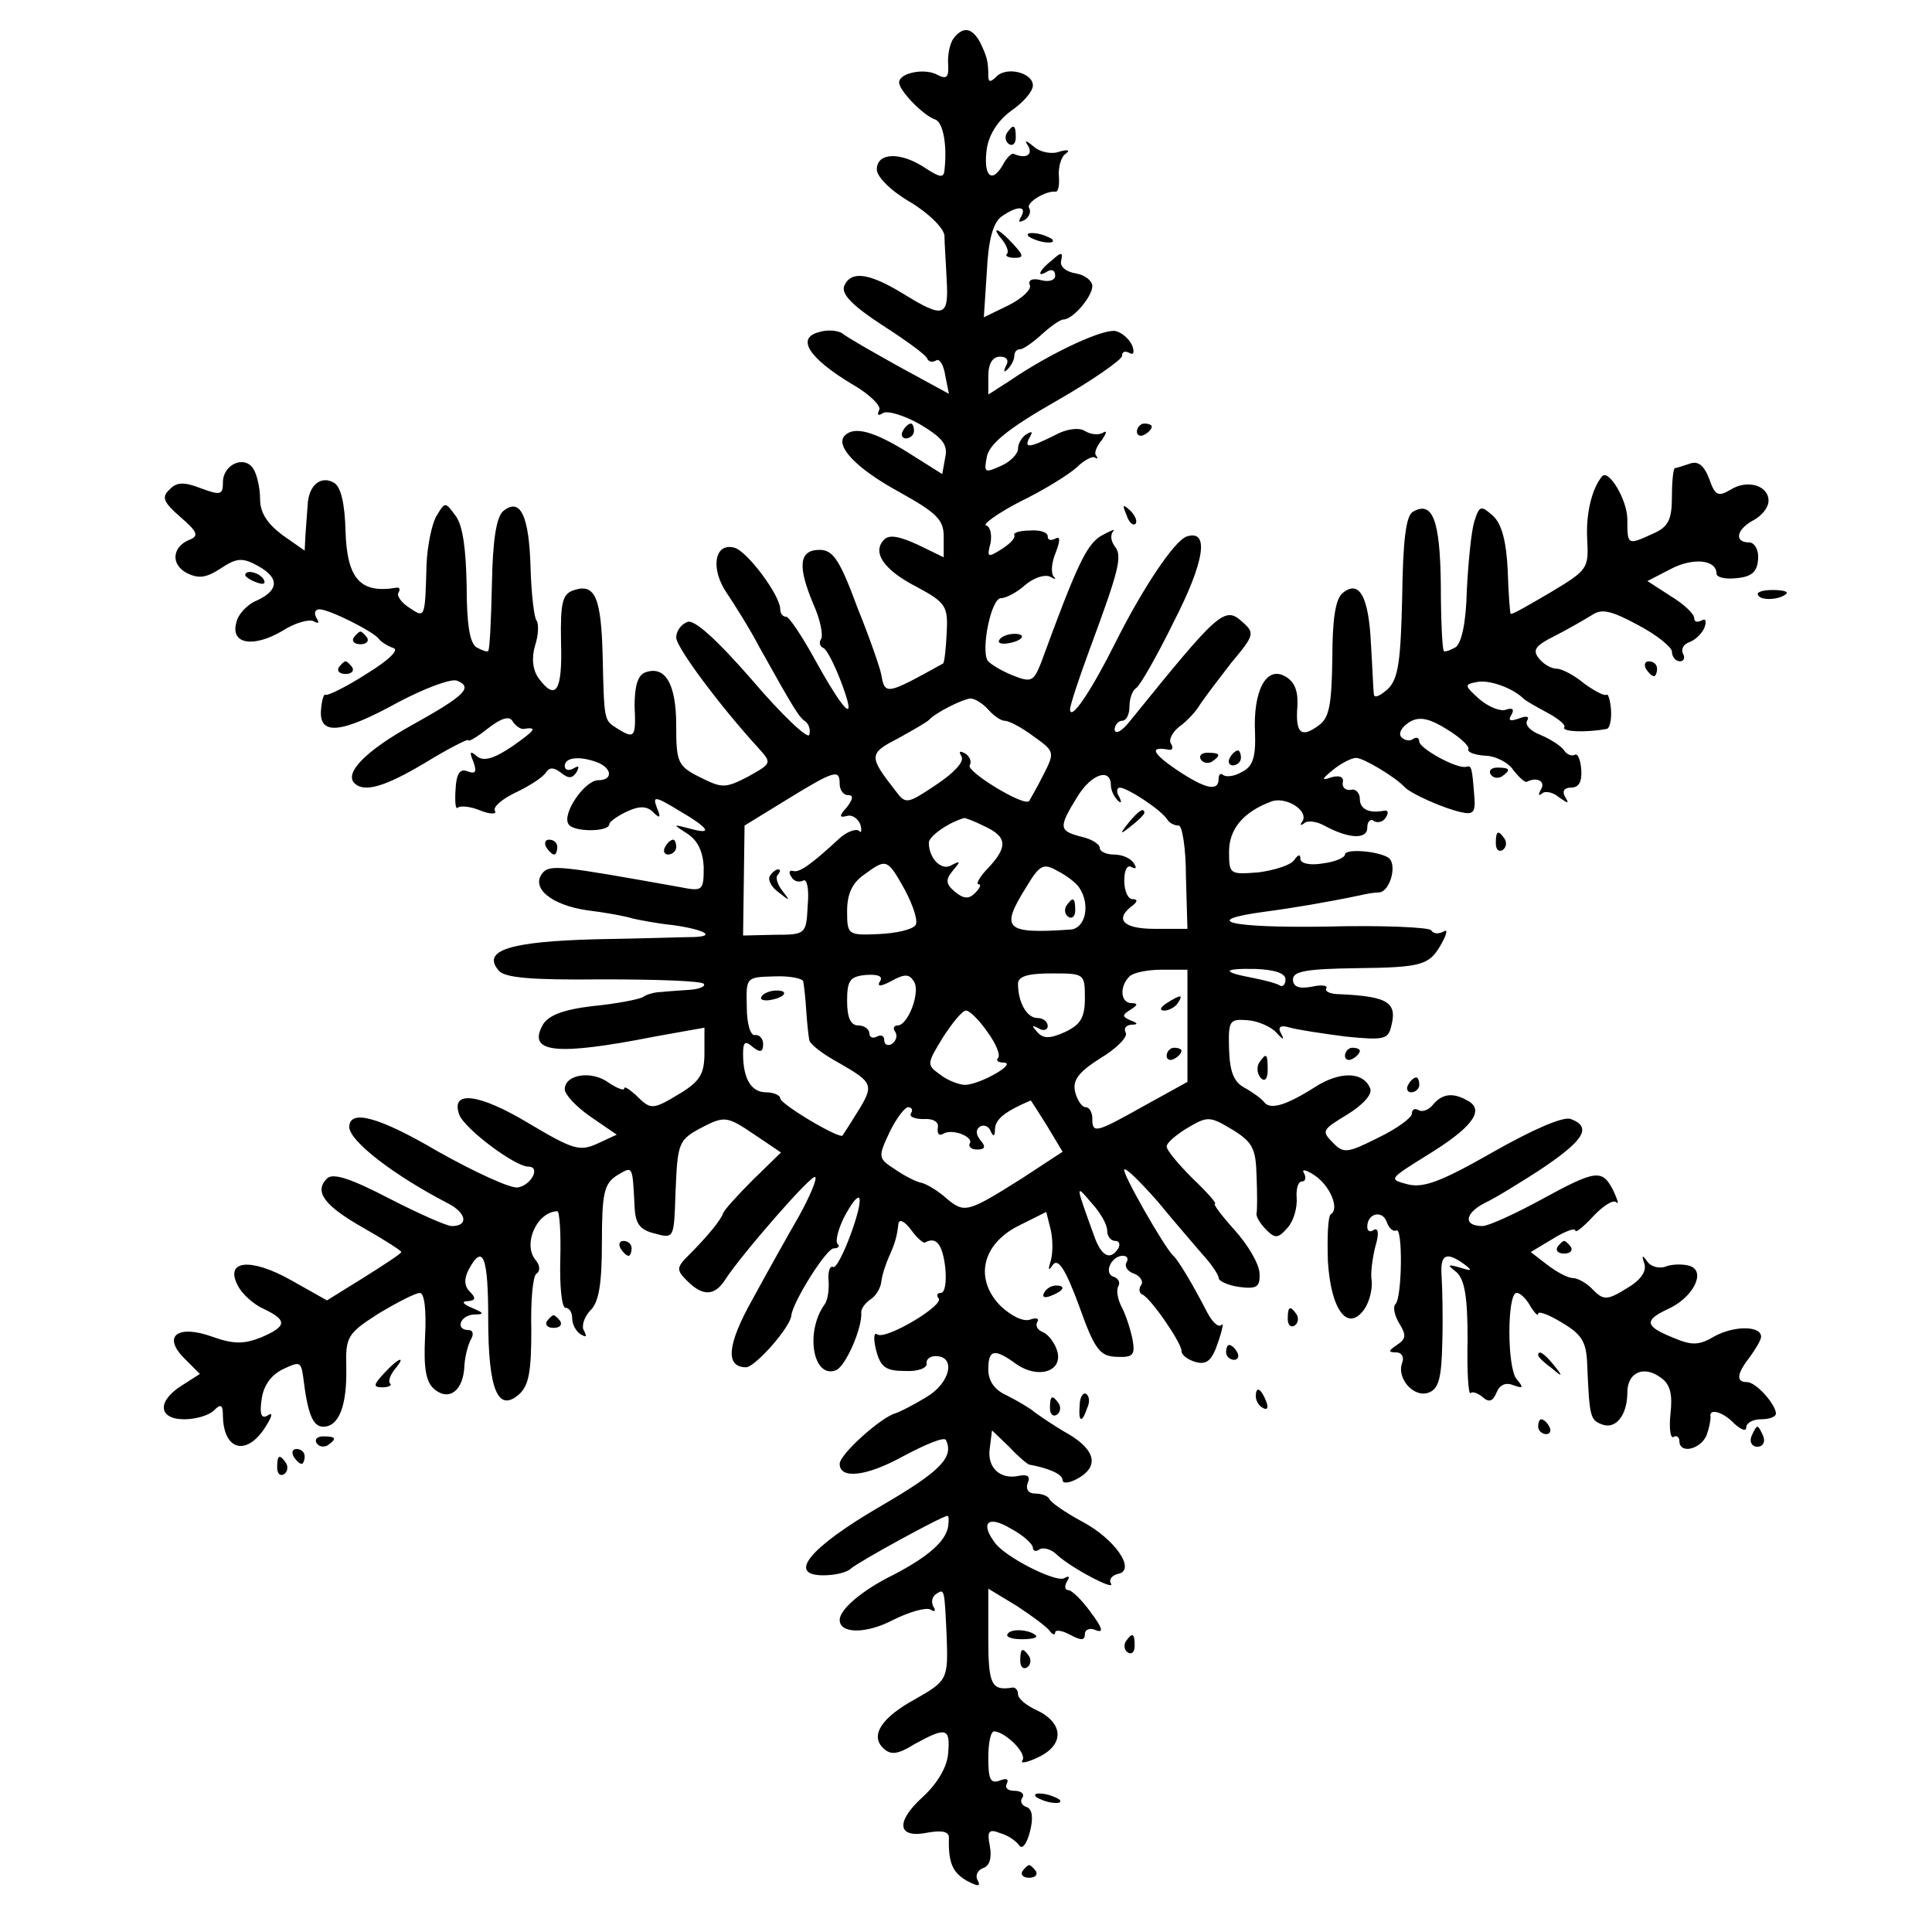<?xml version="1.0" standalone="no"?>
<!DOCTYPE svg PUBLIC "-//W3C//DTD SVG 20010904//EN"
 "http://www.w3.org/TR/2001/REC-SVG-20010904/DTD/svg10.dtd">
<svg version="1.0" xmlns="http://www.w3.org/2000/svg"
 width="260pt" height="260pt" viewBox="0 0 260 260"
 preserveAspectRatio="xMidYMid meet">
<g transform="translate(0,260) scale(0.1,-0.1)"
fill="#000000" stroke="none">
<path d="M1283 2548 c-5 -7 -8 -23 -7 -35 1 -17 -2 -20 -14 -14 -17 10 -52 3
-52 -10 0 -11 33 -45 49 -50 10 -4 16 -34 12 -68 -1 -11 -6 -10 -26 3 -33 22
-65 21 -65 -2 0 -10 19 -29 45 -44 25 -15 45 -35 46 -45 0 -10 2 -37 3 -60 3
-50 -4 -52 -59 -18 -46 28 -70 31 -79 10 -4 -11 12 -27 52 -53 31 -20 59 -40
60 -45 2 -4 7 -5 12 -2 4 3 10 -6 12 -20 l5 -25 -66 36 c-36 20 -71 40 -77 45
-5 4 -20 6 -32 2 -31 -8 -13 -35 43 -69 25 -14 42 -31 38 -36 -3 -7 -1 -8 5
-4 6 4 29 -3 50 -15 30 -18 38 -27 34 -45 l-4 -22 -46 29 c-45 28 -72 36 -85
23 -14 -14 16 -45 73 -76 50 -28 60 -37 60 -60 l0 -28 -35 17 c-24 11 -38 14
-45 7 -17 -17 -1 -41 44 -64 39 -21 42 -26 40 -62 -1 -21 -3 -40 -5 -41 -76
-42 -78 -43 -83 -15 -1 7 -15 48 -32 90 -24 65 -33 78 -51 78 -28 0 -30 -22
-8 -74 9 -20 13 -41 10 -46 -3 -4 -2 -10 3 -12 4 -1 15 -22 24 -46 22 -58 6
-44 -34 28 -18 33 -36 60 -40 60 -5 0 -8 5 -8 10 0 19 -45 79 -62 83 -27 7
-32 -29 -10 -61 10 -15 31 -48 44 -73 47 -84 53 -94 62 -100 5 -4 7 -12 5 -18
-2 -6 -37 27 -77 74 -48 55 -78 82 -87 78 -8 -3 -15 -12 -15 -21 0 -13 58 -91
110 -148 19 -21 19 -21 -13 -39 -31 -16 -35 -16 -65 -1 -30 15 -32 20 -32 70
0 56 -15 81 -42 71 -10 -4 -14 -19 -14 -45 2 -43 0 -45 -24 -30 -17 11 -17 9
-19 98 -2 77 -10 97 -38 88 -16 -5 -19 -15 -18 -71 2 -65 -7 -79 -30 -48 -8
11 -10 27 -5 44 5 15 5 30 2 34 -3 3 -7 35 -8 71 -2 71 -14 95 -37 76 -9 -8
-14 -39 -15 -98 -1 -48 -3 -89 -5 -90 -1 -2 -9 1 -16 5 -9 6 -13 32 -13 83 -1
49 -5 81 -15 94 -14 19 -14 19 -26 -1 -6 -11 -12 -40 -13 -65 -2 -73 -2 -72
-23 -58 -11 7 -17 16 -15 20 3 5 2 8 -3 7 -48 -8 -66 12 -68 76 -1 37 -6 59
-15 65 -18 11 -35 -3 -36 -30 -1 -11 -2 -29 -3 -41 l-1 -20 -30 21 c-20 15
-30 30 -30 48 0 15 -4 33 -9 41 -12 19 -41 6 -41 -18 0 -17 -3 -18 -30 -8 -23
9 -33 8 -42 -2 -11 -10 -8 -17 15 -37 22 -19 25 -25 13 -30 -24 -9 -27 -33 -5
-45 16 -8 26 -7 46 6 21 14 29 15 49 4 30 -16 30 -33 0 -47 -13 -5 -26 -19
-28 -30 -8 -29 23 -34 62 -11 17 11 36 16 42 13 7 -4 8 -2 4 4 -4 7 -2 12 4
12 13 0 73 -30 80 -40 3 -4 11 -9 19 -12 9 -2 -5 -16 -36 -35 -28 -18 -53 -30
-55 -28 -2 2 -5 -7 -6 -20 -3 -35 26 -33 104 10 36 19 71 32 79 29 22 -9 11
-20 -61 -60 -61 -34 -91 -64 -77 -78 13 -13 41 -5 96 28 31 19 57 32 57 30 0
-3 12 4 27 16 18 14 29 17 33 9 4 -6 10 -10 14 -10 20 3 17 -1 -14 -23 -25
-17 -39 -21 -48 -14 -9 8 -11 7 -5 -7 5 -14 3 -17 -8 -13 -10 4 -15 -3 -16
-25 -1 -16 0 -27 3 -24 3 3 17 2 31 -4 13 -5 22 -5 19 0 -3 5 10 16 29 25 19
9 37 21 40 27 5 7 11 6 20 -1 10 -8 15 -8 21 1 4 8 3 9 -4 5 -7 -4 -12 -2 -12
3 0 12 20 14 44 5 20 -8 21 -24 1 -24 -18 0 -49 -45 -40 -59 6 -11 55 -11 55
0 0 3 11 11 24 17 17 8 27 7 35 -1 9 -9 11 -8 5 6 -6 16 -3 16 30 -4 41 -24
46 -33 14 -24 -23 6 -23 6 -3 -7 14 -9 21 -24 22 -45 0 -31 -1 -33 -31 -27
-162 29 -176 31 -186 19 -16 -20 12 -43 60 -50 25 -3 52 -8 61 -11 9 -2 34 -7
55 -9 42 -6 58 -15 28 -16 -10 0 -69 -2 -131 -3 -117 -3 -155 -15 -132 -42 8
-10 44 -13 140 -12 71 0 133 -2 136 -6 3 -3 -5 -7 -18 -8 -13 -1 -31 -2 -39
-3 -8 0 -20 -3 -25 -7 -6 -3 -36 -9 -68 -12 -41 -5 -60 -13 -67 -26 -20 -37
19 -41 151 -15 l67 12 0 -34 c0 -28 -6 -38 -32 -54 -38 -23 -40 -23 -60 -3 -9
8 -16 13 -16 9 0 -3 -9 0 -21 8 -23 17 -59 11 -59 -9 0 -7 16 -24 35 -37 l35
-24 -26 -12 c-24 -11 -33 -8 -92 27 -68 41 -106 45 -94 12 7 -19 75 -70 93
-70 17 0 4 -25 -14 -28 -9 -2 -57 20 -107 48 -80 47 -120 58 -120 33 1 -19 59
-64 132 -102 26 -13 29 -31 6 -31 -7 0 -45 17 -84 37 -52 27 -76 35 -84 27
-18 -18 -3 -37 50 -67 28 -16 50 -30 50 -32 0 -2 -23 -17 -50 -34 l-50 -31
-48 27 c-55 31 -90 27 -72 -7 6 -12 22 -26 36 -32 31 -15 30 -23 -5 -38 -23
-9 -37 -9 -65 1 -47 17 -68 1 -38 -29 l21 -21 -25 -16 c-33 -21 -31 -45 4 -45
15 0 33 5 40 12 9 9 12 8 12 -8 1 -47 33 -54 58 -13 9 14 9 19 2 14 -8 -5 -11
2 -8 21 2 18 12 33 28 41 23 11 25 11 28 -10 6 -50 13 -67 27 -67 21 0 32 28
31 79 -1 42 1 46 43 73 25 15 50 28 56 28 6 0 9 -22 7 -59 -2 -43 1 -61 13
-71 20 -16 39 -1 40 33 1 13 5 28 9 35 4 7 2 12 -3 12 -19 0 -12 20 7 21 14 0
14 2 -3 9 -12 5 -15 9 -5 9 10 1 11 4 2 13 -7 7 -8 17 -1 30 19 35 26 17 26
-67 0 -95 13 -127 42 -101 13 12 16 32 16 86 -1 39 2 73 7 76 5 3 5 11 -1 18
-18 21 1 65 29 66 3 0 5 -29 4 -65 -1 -36 2 -65 7 -65 5 0 9 -6 9 -14 0 -8 5
-18 12 -22 7 -4 8 -3 4 5 -4 6 0 18 8 27 12 11 16 36 16 92 0 66 3 79 20 90
22 13 21 15 24 -42 1 -23 7 -31 27 -36 26 -7 26 -7 28 53 3 71 3 73 40 92 26
13 31 12 65 -11 l37 -25 -38 -37 c-21 -21 -39 -41 -40 -45 -3 -9 -21 -31 -46
-56 -17 -17 -17 -20 -2 -35 21 -21 37 -20 51 2 22 34 117 143 121 138 3 -2 -7
-26 -22 -53 -15 -26 -43 -76 -62 -111 -35 -62 -37 -92 -9 -92 12 0 60 54 61
70 2 18 47 90 57 90 6 0 9 3 5 6 -3 4 1 20 9 36 9 17 17 28 20 26 7 -7 -27
-98 -35 -93 -4 2 -7 -6 -6 -18 1 -12 -1 -26 -5 -32 -27 -37 -16 -101 15 -89
13 5 36 58 34 78 0 5 5 12 12 17 7 4 14 15 15 24 1 9 6 24 10 33 9 20 11 28
13 45 1 7 8 4 17 -8 8 -11 17 -19 19 -17 15 8 23 -2 27 -33 2 -19 0 -35 -6
-35 -5 0 -6 -3 -3 -7 9 -9 -70 -56 -82 -49 -5 4 -6 -5 -2 -21 6 -23 13 -28 39
-28 17 -1 30 4 29 10 -1 5 4 10 12 10 28 0 20 -36 -12 -55 -18 -11 -36 -20
-42 -22 -19 -5 -75 -55 -75 -68 0 -21 36 -17 85 10 30 16 56 27 58 22 11 -23
-7 -42 -88 -89 -96 -56 -126 -93 -77 -93 16 0 32 4 37 9 10 9 123 71 130 71 2
0 2 -6 1 -14 -3 -20 -27 -41 -73 -65 -43 -21 -73 -47 -73 -61 0 -19 36 -19 72
0 22 11 44 17 50 14 6 -4 8 -2 4 4 -3 6 -2 13 4 17 11 7 11 8 14 -58 2 -57 1
-59 -43 -84 -44 -24 -60 -48 -43 -65 10 -10 19 -10 43 5 42 23 48 22 45 -12
-1 -18 -14 -41 -35 -60 -37 -34 -33 -56 9 -47 18 3 27 1 27 -7 -1 -34 5 -47
24 -58 15 -8 19 -8 15 0 -4 6 -1 14 7 17 9 3 12 14 9 30 -4 20 -1 23 14 17 11
-3 22 -11 26 -17 4 -5 10 3 14 19 5 19 3 30 -4 33 -7 2 -10 8 -6 13 3 5 -2 9
-11 9 -9 0 -13 4 -10 10 3 6 -1 7 -9 4 -13 -5 -16 1 -16 30 0 20 3 36 8 36 15
-1 44 -29 38 -39 -4 -5 7 -3 23 5 34 17 32 46 -5 63 -13 6 -24 15 -24 21 0 5
-3 9 -7 9 -29 -5 -33 4 -33 67 l0 66 38 -23 c20 -13 40 -28 44 -33 4 -6 8 -7
8 -3 0 4 9 3 20 -3 15 -8 20 -8 20 1 0 6 7 9 15 5 11 -4 8 4 -7 24 -12 17 -26
30 -30 30 -5 0 -6 5 -2 12 4 6 3 8 -4 4 -11 -6 -81 29 -94 49 -19 26 -8 36 22
18 17 -9 30 -21 30 -26 0 -4 4 -6 9 -2 5 3 16 0 23 -7 19 -18 80 -50 73 -39
-3 5 1 11 10 13 24 5 -4 47 -50 71 -22 12 -41 25 -43 30 -2 4 -11 7 -19 7 -9
0 -13 6 -10 14 4 9 0 12 -11 10 -26 -6 -44 11 -40 37 l3 24 23 -22 c12 -13 24
-23 27 -24 27 -5 45 -13 45 -21 0 -5 9 -4 20 2 29 16 25 38 -12 60 -18 10 -38
24 -45 29 -7 6 -24 16 -38 23 -16 7 -25 19 -25 35 0 27 8 29 38 7 29 -20 62
-10 55 17 -3 11 -12 23 -19 26 -8 3 -11 9 -8 14 3 5 -2 6 -10 3 -9 -3 -25 5
-39 18 -36 36 -26 83 23 108 l38 19 6 -24 c3 -13 3 -32 0 -42 -4 -13 -3 -14 3
-5 7 9 17 -6 35 -55 21 -59 28 -68 50 -69 23 -1 26 2 22 24 -3 14 -9 33 -15
44 -5 10 -7 22 -4 27 3 5 0 11 -7 13 -13 5 -2 28 13 28 6 0 8 -4 5 -9 -3 -5 1
-12 10 -15 8 -3 13 -10 10 -15 -4 -5 -3 -11 1 -13 11 -4 53 -65 53 -76 0 -6 9
-12 19 -15 15 -4 22 2 30 26 6 17 8 28 5 24 -4 -4 -12 3 -19 16 -20 39 -40 72
-46 77 -12 11 -70 113 -66 116 2 3 22 -17 45 -43 22 -27 50 -59 61 -72 12 -13
21 -27 21 -31 0 -4 13 -10 28 -12 23 -3 28 0 27 18 0 12 -15 38 -33 58 -18 20
-30 36 -27 36 3 0 -10 15 -30 34 -19 19 -35 38 -35 43 0 5 13 16 28 25 27 16
30 16 60 -2 28 -17 32 -26 33 -62 1 -24 1 -47 0 -51 -1 -4 5 -14 13 -22 12
-12 16 -12 29 3 8 9 13 27 12 40 -1 12 2 22 7 22 5 0 6 5 3 11 -4 6 2 5 13 -2
22 -14 35 -46 23 -53 -4 -3 -5 -31 -4 -63 4 -67 27 -96 49 -65 7 10 11 27 10
38 -2 10 1 31 5 47 5 16 4 25 -2 22 -5 -4 -9 -2 -9 4 0 18 20 23 26 7 3 -9 9
-14 13 -12 9 6 8 -90 -1 -99 -4 -4 -1 -16 5 -26 10 -16 9 -21 -3 -29 -12 -8
-12 -10 -1 -10 7 0 11 -6 8 -14 -8 -21 16 -48 36 -40 13 5 17 19 18 68 1 33 0
73 -1 89 -2 29 6 33 30 16 12 -9 11 -10 -5 -5 -17 5 -18 4 -5 -6 11 -10 15
-33 15 -90 -1 -43 1 -75 4 -73 2 3 10 0 16 -5 9 -8 14 -6 19 6 4 10 12 14 22
10 14 -5 15 -4 5 8 -13 15 -13 116 0 116 5 0 13 -8 18 -17 6 -10 11 -15 11
-11 0 4 14 -1 32 -12 27 -16 33 -26 34 -57 3 -70 4 -74 20 -80 18 -7 34 12 34
43 0 27 22 37 45 20 13 -9 16 -23 13 -49 -2 -19 0 -33 4 -31 4 3 8 0 8 -5 0
-18 27 -12 36 6 4 10 6 21 6 26 -3 12 16 8 32 -9 9 -8 16 -11 16 -5 0 6 9 11
20 11 11 0 20 3 20 8 -1 13 -27 42 -39 42 -15 0 -14 11 4 34 8 11 15 23 15 27
0 15 -36 15 -62 1 -22 -13 -31 -13 -57 -2 -37 15 -39 23 -7 38 34 15 52 50 31
58 -8 3 -23 3 -32 0 -9 -4 -21 -1 -26 6 -7 10 -8 9 -4 -3 3 -10 -5 -22 -24
-33 -26 -16 -31 -16 -45 -2 -8 9 -21 16 -27 16 -7 0 -22 8 -35 18 l-22 17 30
18 c16 10 30 15 30 11 0 -4 11 5 24 19 13 14 27 23 31 19 4 -4 2 3 -4 16 -15
29 -23 28 -98 -13 -35 -19 -70 -35 -78 -35 -26 0 -24 17 3 31 15 7 47 27 72
43 62 41 73 59 44 70 -10 4 -51 -14 -104 -44 -70 -40 -94 -49 -115 -44 -27 7
-26 7 25 39 59 36 77 59 58 72 -21 13 -36 12 -49 -3 -6 -8 -15 -11 -20 -8 -5
3 -9 1 -9 -5 0 -5 -20 -20 -45 -32 -42 -21 -47 -22 -62 -6 -15 15 -13 17 20
37 21 13 34 27 31 35 -9 23 -41 24 -76 1 -38 -24 -59 -30 -67 -19 -3 4 -15 13
-26 19 -15 8 -20 22 -21 52 -1 38 0 41 25 39 14 -1 32 -9 39 -17 9 -10 11 -10
6 -1 -5 9 -1 12 12 8 11 -3 44 -8 75 -12 50 -5 57 -4 61 13 9 33 -4 41 -69 44
-13 0 -21 4 -18 8 2 4 -7 5 -20 2 -17 -3 -25 0 -25 10 0 11 19 14 84 15 92 1
100 4 117 35 7 13 7 18 1 14 -6 -3 -13 -3 -16 2 -2 4 -66 7 -141 5 -130 -2
-172 8 -83 20 38 5 85 13 128 22 8 2 20 4 26 4 15 1 25 39 12 47 -15 9 -58 12
-58 4 0 -4 -13 -10 -30 -12 -17 -3 -30 0 -30 6 0 7 -3 6 -8 -1 -4 -7 -26 -14
-48 -17 -39 -3 -40 -3 -40 28 0 30 19 53 56 67 19 8 51 -11 43 -26 -4 -5 -3
-7 2 -3 4 4 16 3 27 -3 33 -18 58 -19 58 -3 0 8 4 13 9 9 5 -3 13 -1 16 5 4 6
3 10 -2 9 -21 -4 -33 2 -33 16 0 8 -6 14 -12 12 -7 -1 -12 3 -11 10 2 7 -4 10
-15 7 -14 -5 -14 -3 2 10 11 9 25 16 31 16 10 0 53 -26 65 -39 8 -9 53 -29 76
-34 17 -4 20 0 18 22 -3 40 -4 41 -11 39 -13 -3 -63 25 -63 34 0 5 -4 7 -9 3
-5 -3 -12 -1 -16 4 -3 6 3 14 13 20 13 7 26 4 50 -11 18 -11 30 -23 28 -26 -2
-4 8 -8 22 -9 14 0 32 -9 39 -20 8 -10 16 -17 18 -15 14 7 25 0 19 -10 -4 -7
-4 -10 1 -6 4 4 15 2 23 -5 13 -9 14 -9 8 1 -4 7 -1 12 8 12 11 0 15 8 14 24
-1 14 -5 23 -9 20 -4 -2 -11 1 -14 6 -4 6 -18 15 -32 21 -13 5 -21 13 -18 19
4 6 -1 7 -11 3 -12 -4 -15 -3 -10 5 4 7 2 10 -7 7 -7 -3 -23 3 -36 14 -20 18
-21 20 -4 23 16 4 49 -8 63 -22 3 -3 17 -11 32 -19 15 -8 26 -17 23 -20 -3 -6
31 -7 57 -2 4 0 7 12 6 26 -1 13 -4 22 -6 20 -3 -2 -16 5 -30 15 -13 11 -30
20 -37 20 -7 0 -18 6 -24 14 -9 11 -5 17 21 30 18 9 40 22 50 28 13 9 25 7 62
-13 25 -13 46 -30 46 -36 0 -7 5 -13 11 -13 5 0 7 5 4 10 -3 6 0 13 9 16 8 3
17 12 20 20 3 9 1 12 -4 9 -6 -3 -10 -2 -10 3 0 6 -14 19 -32 30 l-31 20 31
16 c30 16 62 13 62 -6 0 -5 12 -8 28 -6 20 2 27 9 28 26 1 12 -5 22 -12 22
-21 0 -17 18 6 30 11 6 20 17 20 26 0 21 -29 29 -51 15 -17 -10 -21 -8 -29 15
-7 18 -15 24 -26 20 -9 -3 -18 -6 -20 -6 -2 0 -4 -17 -4 -38 0 -32 -5 -41 -25
-50 -35 -16 -35 -16 -35 19 0 26 -25 68 -34 58 -14 -17 -22 -51 -20 -85 2 -39
1 -41 -49 -71 -29 -17 -53 -31 -54 -29 -1 1 -3 27 -4 59 -2 39 -8 62 -20 73
-16 14 -18 14 -25 -8 -4 -13 -8 -54 -10 -92 -1 -44 -7 -71 -15 -77 -7 -4 -15
-7 -16 -5 -2 2 -4 42 -4 89 -1 87 -11 114 -38 98 -9 -6 -13 -39 -14 -114 -2
-86 -5 -110 -19 -124 -10 -9 -18 -13 -19 -8 -1 6 -2 36 -4 68 -3 65 -16 87
-38 69 -10 -8 -14 -36 -14 -89 -1 -61 -4 -79 -18 -89 -24 -18 -32 -11 -29 26
1 21 -4 33 -17 40 -25 14 -43 -20 -40 -77 1 -32 -3 -45 -18 -52 -10 -6 -21 -7
-25 -4 -3 3 -6 1 -6 -5 0 -18 -18 -14 -58 13 -32 22 -35 31 -9 26 5 -1 6 3 3
8 -4 5 2 16 11 23 10 7 23 21 28 30 6 9 25 34 42 56 31 37 32 40 15 55 -24 22
-32 14 -151 -133 -11 -14 -20 -19 -21 -12 0 6 5 12 10 12 6 0 10 9 10 19 0 11
4 22 9 25 5 3 28 43 51 90 41 80 48 124 17 114 -17 -6 -60 -71 -96 -143 -32
-64 -60 -106 -61 -90 0 6 12 42 26 80 40 108 45 127 34 140 -5 7 -6 15 -2 20
4 4 -3 1 -16 -6 -20 -12 -33 -40 -81 -171 -10 -25 -13 -27 -38 -17 -15 6 -30
15 -34 20 -9 16 5 84 18 84 7 0 22 8 33 18 12 10 26 14 33 11 7 -4 9 -4 5 0
-4 5 -3 19 3 33 6 16 6 22 -1 18 -6 -3 -10 -2 -10 3 0 6 -11 9 -24 8 -13 0
-23 -3 -21 -6 2 -4 -6 -12 -17 -19 -19 -12 -20 -11 -15 8 2 11 0 22 -6 24 -5
1 15 16 46 32 31 15 65 36 76 46 10 10 22 16 25 13 3 -2 4 -1 1 3 -3 3 1 13 8
21 6 9 7 13 2 10 -6 -4 -17 -3 -25 2 -8 5 -25 3 -41 -6 -34 -17 -42 -18 -33
-2 4 7 3 8 -4 4 -7 -4 -12 -13 -12 -20 0 -7 -11 -18 -23 -23 -22 -10 -23 -9
-19 12 3 17 28 38 93 75 49 28 89 56 89 61 0 6 4 7 10 4 5 -3 7 0 4 9 -3 8
-12 17 -21 20 -14 6 -88 -28 -145 -67 l-28 -18 0 25 c0 17 6 26 16 26 9 0 12
-5 8 -12 -4 -8 -3 -10 2 -5 5 5 9 13 9 18 0 5 3 9 8 9 4 0 17 9 29 20 12 11
25 20 29 20 13 0 39 31 39 45 0 7 -10 15 -22 17 -13 2 -22 9 -20 17 3 12 0 12
-12 1 -18 -14 -22 -25 -6 -15 6 3 10 1 10 -6 0 -6 -8 -9 -19 -6 -12 3 -18 0
-15 -7 2 -6 -11 -18 -29 -27 l-33 -16 4 61 c2 42 8 65 19 74 21 15 36 16 27 0
-4 -7 -3 -8 5 -4 6 4 9 11 6 16 -5 7 23 24 36 22 3 0 5 9 4 21 -1 12 3 26 9
30 7 5 3 6 -8 3 -10 -4 -26 -1 -34 6 -12 10 -14 10 -8 1 6 -12 -4 -17 -20 -10
-3 1 -10 -6 -15 -16 -15 -25 -26 -13 -21 23 3 19 15 38 33 51 16 11 29 26 29
34 0 17 -35 26 -49 12 -8 -8 -11 -8 -11 1 0 20 -2 26 -11 45 -11 20 -23 22
-36 5z m47 -903 c7 -8 17 -15 22 -15 6 0 23 -9 39 -21 28 -20 29 -21 13 -52
-9 -18 -18 -33 -19 -35 -7 -8 -85 40 -80 48 3 5 0 12 -6 16 -8 4 -9 3 -5 -4 4
-7 -10 -22 -34 -38 -39 -26 -41 -27 -55 -8 -36 46 -36 50 3 70 20 11 39 22 42
25 9 10 45 28 56 29 6 0 17 -7 24 -15z m-200 -100 c0 -8 5 -15 11 -15 8 0 7
-5 -1 -16 -11 -12 -11 -15 0 -12 7 2 15 -4 18 -12 2 -8 1 -12 -2 -8 -4 3 -16
-1 -26 -10 -40 -37 -55 -47 -63 -44 -5 1 -6 -2 -2 -8 3 -6 10 -8 16 -5 5 3 8
-12 6 -33 -2 -39 -2 -40 -45 -40 l-42 -1 1 74 1 74 57 35 c65 40 71 41 71 21z
m365 -2 c0 -6 4 -15 9 -20 5 -5 6 -3 2 5 -4 6 -3 12 1 12 10 0 56 -30 64 -43
3 -5 10 -8 15 -8 5 1 10 -31 10 -69 l2 -70 -44 0 c-43 0 -55 13 -29 32 6 5 6
8 -1 8 -6 0 -11 11 -11 25 0 14 4 22 10 18 6 -3 7 -1 3 5 -4 7 -16 12 -27 12
-10 0 -19 4 -19 9 0 5 -11 12 -25 15 -30 8 -31 12 -5 54 19 31 45 39 45 15z
m-170 -55 c30 -14 32 -27 5 -56 -12 -12 -17 -22 -13 -22 4 0 2 -5 -5 -12 -8
-8 -15 -8 -27 2 -12 10 -13 16 -3 28 11 13 11 14 -1 8 -13 -9 -31 8 -31 30 0
8 24 26 47 33 1 1 14 -4 28 -11z m-107 -86 c11 -21 18 -42 14 -47 -4 -6 -26
-11 -49 -12 -42 -2 -43 -1 -43 31 0 23 7 38 23 49 30 22 31 22 55 -21z m234 4
c16 -23 9 -56 -12 -57 -88 -6 -94 1 -59 57 18 30 23 33 42 22 12 -6 25 -16 29
-22z m146 -187 l0 -75 -58 -32 c-66 -37 -70 -38 -70 -17 0 8 -4 15 -9 15 -5 0
-11 9 -14 20 -4 16 4 27 34 46 22 13 37 29 34 34 -3 6 0 10 7 11 10 0 10 2 -1
6 -11 5 -11 7 0 14 10 6 11 9 2 9 -15 0 -17 22 -3 36 5 5 24 9 43 9 l35 0 0
-76z m132 63 c0 -7 -4 -11 -8 -8 -5 3 -21 7 -36 10 -43 8 -41 13 4 12 26 -1
40 -6 40 -14z m-649 -3 c1 -5 3 -22 4 -39 1 -16 3 -34 4 -39 0 -6 19 -20 41
-32 45 -26 47 -29 23 -67 -9 -15 -18 -28 -19 -30 -3 -6 -84 42 -84 50 0 4 -9
8 -19 8 -20 0 -31 18 -31 52 0 16 3 18 13 9 10 -8 14 -7 14 4 0 7 -5 13 -11
12 -6 -1 -11 15 -11 38 -1 40 -1 40 37 41 21 1 39 -3 39 -7z m103 0 c-4 -7 1
-7 16 1 18 10 24 9 30 -1 9 -14 -8 -59 -22 -59 -5 0 -7 -4 -3 -9 3 -5 1 -12
-5 -16 -5 -3 -10 -1 -10 5 0 6 -4 8 -10 5 -5 -3 -10 -1 -10 4 0 6 -7 11 -15
11 -10 0 -15 10 -15 33 0 28 4 33 26 35 16 1 23 -2 18 -9z m276 -22 c0 -27 -6
-36 -27 -46 -20 -9 -29 -9 -37 0 -8 9 -8 10 2 5 6 -4 12 -2 12 3 0 6 -6 11
-14 11 -14 0 -26 21 -26 46 0 10 13 14 45 14 44 0 45 0 45 -33z m-131 -46 c11
-15 18 -31 14 -35 -3 -3 0 -6 8 -6 18 -1 -31 -29 -52 -30 -8 0 -24 6 -34 14
-18 13 -18 14 4 50 13 20 26 36 31 36 5 0 18 -13 29 -29z m80 -126 l21 -35
-55 -36 c-73 -46 -77 -47 -101 -27 -11 10 -26 19 -33 21 -7 1 -23 9 -36 18
-23 15 -24 16 -8 50 9 19 21 34 25 34 5 0 7 -4 4 -8 -3 -5 5 -8 17 -8 13 1 21
-4 19 -12 -1 -8 2 -11 7 -8 12 8 42 -4 36 -13 -2 -4 2 -8 10 -8 11 0 12 4 4
13 -6 8 -6 14 0 18 5 3 12 0 14 -6 4 -9 6 -7 6 3 1 13 13 23 48 38 0 1 10 -15
22 -34z m81 -141 c0 -8 5 -14 11 -14 5 0 7 -4 4 -10 -11 -17 -23 -11 -33 18
-25 69 -25 69 -3 43 12 -13 21 -29 21 -37z"/>
<path d="M1036 1421 c-3 -5 2 -15 12 -22 15 -12 16 -12 5 2 -7 9 -10 19 -6 22
3 4 4 7 0 7 -3 0 -8 -4 -11 -9z"/>
<path d="M1519 1493 c-13 -16 -12 -17 4 -4 9 7 17 15 17 17 0 8 -8 3 -21 -13z"/>
<path d="M1435 1381 c-3 -5 -2 -12 3 -15 5 -3 9 1 9 9 0 17 -3 19 -12 6z"/>
<path d="M1570 1250 c-9 -6 -10 -10 -3 -10 6 0 15 5 18 10 8 12 4 12 -15 0z"/>
<path d="M1570 1179 c0 -5 5 -7 10 -4 6 3 10 8 10 11 0 2 -4 4 -10 4 -5 0 -10
-5 -10 -11z"/>
<path d="M1025 1259 c-3 -4 2 -6 10 -5 21 3 28 13 10 13 -9 0 -18 -4 -20 -8z"/>
<path d="M1355 2421 c-3 -5 -2 -12 3 -15 5 -3 9 1 9 9 0 17 -3 19 -12 6z"/>
<path d="M1349 2277 c6 -8 9 -16 6 -19 -3 -2 2 -5 10 -5 13 0 13 3 -2 19 -19
21 -31 25 -14 5z"/>
<path d="M1384 2282 c4 -3 14 -7 22 -8 9 -1 13 0 10 4 -4 3 -14 7 -22 8 -9 1
-13 0 -10 -4z"/>
<path d="M1215 2020 c-3 -5 -1 -10 4 -10 6 0 11 5 11 10 0 6 -2 10 -4 10 -3 0
-8 -4 -11 -10z"/>
<path d="M1530 2019 c0 -5 5 -7 10 -4 6 3 10 8 10 11 0 2 -4 4 -10 4 -5 0 -10
-5 -10 -11z"/>
<path d="M1516 1907 c3 -10 9 -15 12 -12 3 3 0 11 -7 18 -10 9 -11 8 -5 -6z"/>
<path d="M330 1826 c0 -2 7 -7 16 -10 8 -3 12 -2 9 4 -6 10 -25 14 -25 6z"/>
<path d="M2366 1799 c4 -8 30 -6 38 2 3 3 -5 5 -19 5 -13 0 -22 -3 -19 -7z"/>
<path d="M476 1742 c-3 -5 1 -9 9 -9 8 0 12 4 9 9 -3 4 -7 8 -9 8 -2 0 -6 -4
-9 -8z"/>
<path d="M1345 1739 c-3 -4 2 -6 10 -5 21 3 28 13 10 13 -9 0 -18 -4 -20 -8z"/>
<path d="M456 1702 c-3 -5 1 -9 9 -9 8 0 12 4 9 9 -3 4 -7 8 -9 8 -2 0 -6 -4
-9 -8z"/>
<path d="M2215 1700 c3 -5 8 -10 11 -10 2 0 4 5 4 10 0 6 -5 10 -11 10 -5 0
-7 -4 -4 -10z"/>
<path d="M1616 1578 c3 -5 10 -6 15 -3 13 9 11 12 -6 12 -8 0 -12 -4 -9 -9z"/>
<path d="M1655 1580 c-3 -5 -1 -10 4 -10 6 0 11 5 11 10 0 6 -2 10 -4 10 -3 0
-8 -4 -11 -10z"/>
<path d="M2006 1558 c3 -5 10 -6 15 -3 13 9 11 12 -6 12 -8 0 -12 -4 -9 -9z"/>
<path d="M2013 1465 c0 -8 4 -12 9 -9 5 3 6 10 3 15 -9 13 -12 11 -12 -6z"/>
<path d="M735 1460 c3 -5 8 -10 11 -10 2 0 4 5 4 10 0 6 -5 10 -11 10 -5 0 -7
-4 -4 -10z"/>
<path d="M895 1460 c-3 -5 -1 -10 4 -10 6 0 11 5 11 10 0 6 -2 10 -4 10 -3 0
-8 -4 -11 -10z"/>
<path d="M1810 1179 c0 -5 5 -7 10 -4 6 3 10 8 10 11 0 2 -4 4 -10 4 -5 0 -10
-5 -10 -11z"/>
<path d="M1694 1169 c-3 -6 -2 -15 3 -20 5 -5 9 -1 9 11 0 23 -2 24 -12 9z"/>
<path d="M1895 1140 c-3 -5 -1 -10 4 -10 6 0 11 5 11 10 0 6 -2 10 -4 10 -3 0
-8 -4 -11 -10z"/>
<path d="M835 920 c3 -5 8 -10 11 -10 2 0 4 5 4 10 0 6 -5 10 -11 10 -5 0 -7
-4 -4 -10z"/>
<path d="M2096 922 c-3 -5 1 -9 9 -9 8 0 12 4 9 9 -3 4 -7 8 -9 8 -2 0 -6 -4
-9 -8z"/>
<path d="M1405 860 c-3 -6 1 -7 9 -4 18 7 21 14 7 14 -6 0 -13 -4 -16 -10z"/>
<path d="M1733 825 c0 -8 4 -12 9 -9 5 3 6 10 3 15 -9 13 -12 11 -12 -6z"/>
<path d="M736 822 c-3 -5 1 -9 9 -9 8 0 12 4 9 9 -3 4 -7 8 -9 8 -2 0 -6 -4
-9 -8z"/>
<path d="M1650 780 c0 -5 5 -10 11 -10 5 0 7 5 4 10 -3 6 -8 10 -11 10 -2 0
-4 -4 -4 -10z"/>
<path d="M2070 776 c0 -2 8 -10 18 -17 15 -13 16 -12 3 4 -13 16 -21 21 -21
13z"/>
<path d="M517 752 c-15 -16 -15 -19 -2 -19 8 0 13 3 10 5 -3 3 0 11 6 19 17
20 5 16 -14 -5z"/>
<path d="M1453 709 c-2 -23 3 -25 10 -4 4 8 3 16 -1 19 -4 3 -9 -4 -9 -15z"/>
<path d="M1690 721 c0 -6 4 -13 10 -16 6 -3 7 1 4 9 -7 18 -14 21 -14 7z"/>
<path d="M1413 705 c0 -8 4 -12 9 -9 5 3 6 10 3 15 -9 13 -12 11 -12 -6z"/>
<path d="M2070 680 c0 -5 5 -10 11 -10 5 0 7 5 4 10 -3 6 -8 10 -11 10 -2 0
-4 -4 -4 -10z"/>
<path d="M2357 667 c-3 -8 1 -14 8 -14 7 0 11 6 8 14 -3 7 -6 13 -8 13 -2 0
-5 -6 -8 -13z"/>
<path d="M426 658 c3 -5 10 -6 15 -3 13 9 11 12 -6 12 -8 0 -12 -4 -9 -9z"/>
<path d="M395 640 c3 -5 8 -10 11 -10 2 0 4 5 4 10 0 6 -5 10 -11 10 -5 0 -7
-4 -4 -10z"/>
<path d="M373 625 c0 -8 4 -12 9 -9 5 3 6 10 3 15 -9 13 -12 11 -12 -6z"/>
<path d="M1356 401 c-3 -4 6 -7 19 -7 14 0 22 2 19 5 -8 8 -34 10 -38 2z"/>
<path d="M1515 391 c-3 -5 -2 -12 3 -15 5 -3 9 1 9 9 0 17 -3 19 -12 6z"/>
<path d="M1373 365 c0 -8 4 -12 9 -9 5 3 6 10 3 15 -9 13 -12 11 -12 -6z"/>
<path d="M1394 182 c4 -3 14 -7 22 -8 9 -1 13 0 10 4 -4 3 -14 7 -22 8 -9 1
-13 0 -10 -4z"/>
<path d="M1376 82 c-3 -5 1 -9 9 -9 8 0 12 4 9 9 -3 4 -7 8 -9 8 -2 0 -6 -4
-9 -8z"/>
</g>
</svg>
